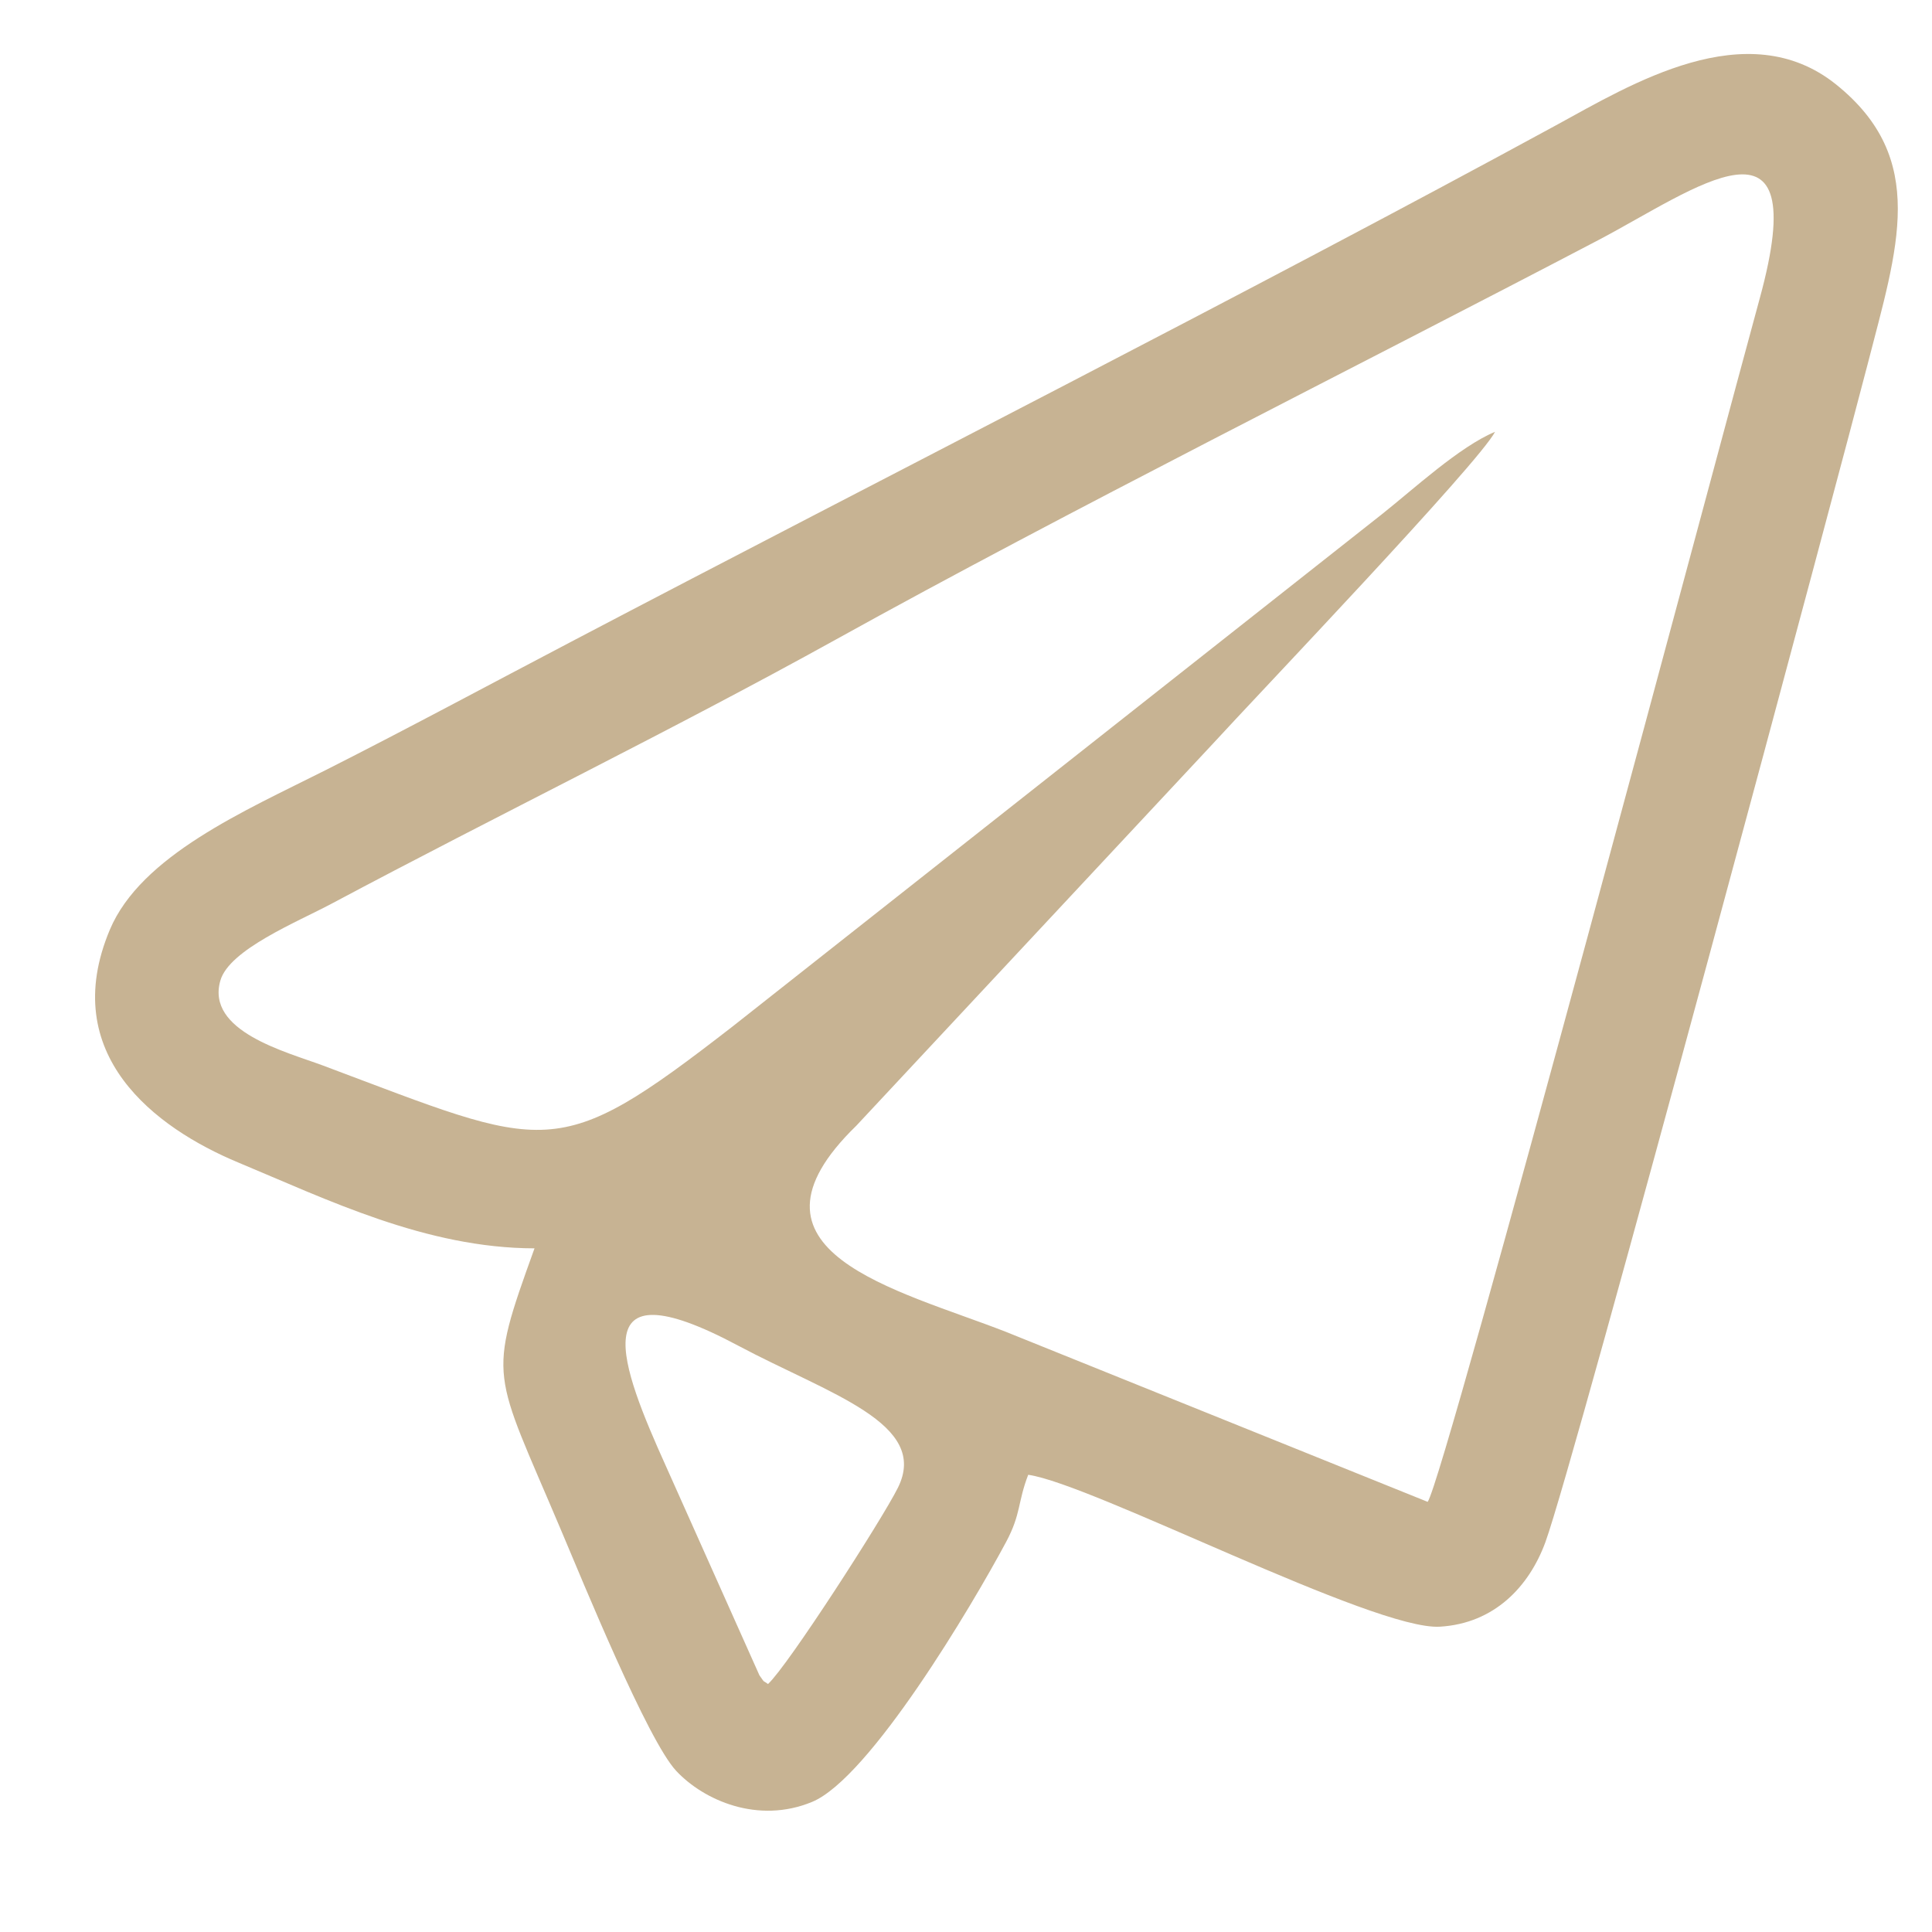 <?xml version="1.0" encoding="UTF-8" standalone="no"?>
<svg
   xmlns:dc="http://purl.org/dc/elements/1.1/"
   xmlns:cc="http://creativecommons.org/ns#"
   xmlns:rdf="http://www.w3.org/1999/02/22-rdf-syntax-ns#"
   xmlns:svg="http://www.w3.org/2000/svg"
   xmlns="http://www.w3.org/2000/svg"
   viewBox="0 0 12 12"
   height="12"
   width="12"
   xml:space="preserve"
   id="svg2"
   version="1.1"><defs
     id="defs6" /><g
     transform="matrix(1.333,0,0,-1.333,0,12)"
     id="g10"><g
       transform="scale(0.1)"
       id="g12"><path
         id="path14"
         style="fill:#c7b393;fill-opacity:1;fill-rule:evenodd;stroke:none"
         d="m 35.785,11.555 c -0.301,0.223 -0.102,-0.008 -0.399,0.406 l -4.351,9.734 c -2.082,4.617 -4.02,9.566 3.363,5.625 4.238,-2.258 8.938,-3.617 7.438,-6.625 -0.727,-1.461 -5.129,-8.301 -6.051,-9.141 z M 69.664,69.902 C 68.016,69.219 65.856,67.223 64.406,66.074 L 34.137,42.195 c -8.301,-6.438 -8.527,-5.777 -19.102,-1.816 -1.711,0.637 -5.453,1.59 -4.766,3.957 0.418,1.441 3.559,2.715 5.18,3.578 7.774,4.144 15.781,8.035 23.504,12.312 10.75,5.961 24.07,12.609 35.523,18.609 4.488,2.356 10.09,6.664 7.519,-2.719 C 80.43,70.422 67.301,21.086 66.523,20.043 l -19.652,7.922 c -5.043,1.969 -13.008,3.734 -6.973,9.602 l 16.609,17.793 c 2.004,2.191 12.418,13.101 13.156,14.543 z M 24.906,31.855 c -2.227,-6.172 -1.945,-5.602 1.219,-13.09 1.047,-2.473 4.051,-9.832 5.383,-11.258 1.285,-1.375 3.816,-2.488 6.332,-1.445 2.684,1.113 7.449,9.133 9.043,12.117 0.699,1.309 0.531,1.84 1.027,3.125 2.977,-0.418 16.117,-7.262 19.18,-7.078 2.555,0.152 4.16,1.883 4.914,3.926 1.375,3.738 13.98,50.844 15.02,54.902 1.387,5.402 2.852,9.562 -1.473,13.035 -4.16,3.336 -9.582,-0.016 -13.043,-1.902 -14.465,-7.875 -31.156,-16.332 -45.871,-24.055 -3.859,-2.023 -7.664,-4.074 -11.476,-6 C 11.398,52.238 6.57,50.152 5.117,46.699 2.672,40.879 7.246,37.465 11.082,35.863 c 4.172,-1.738 8.77,-4 13.824,-4.008" /></g></g></svg>